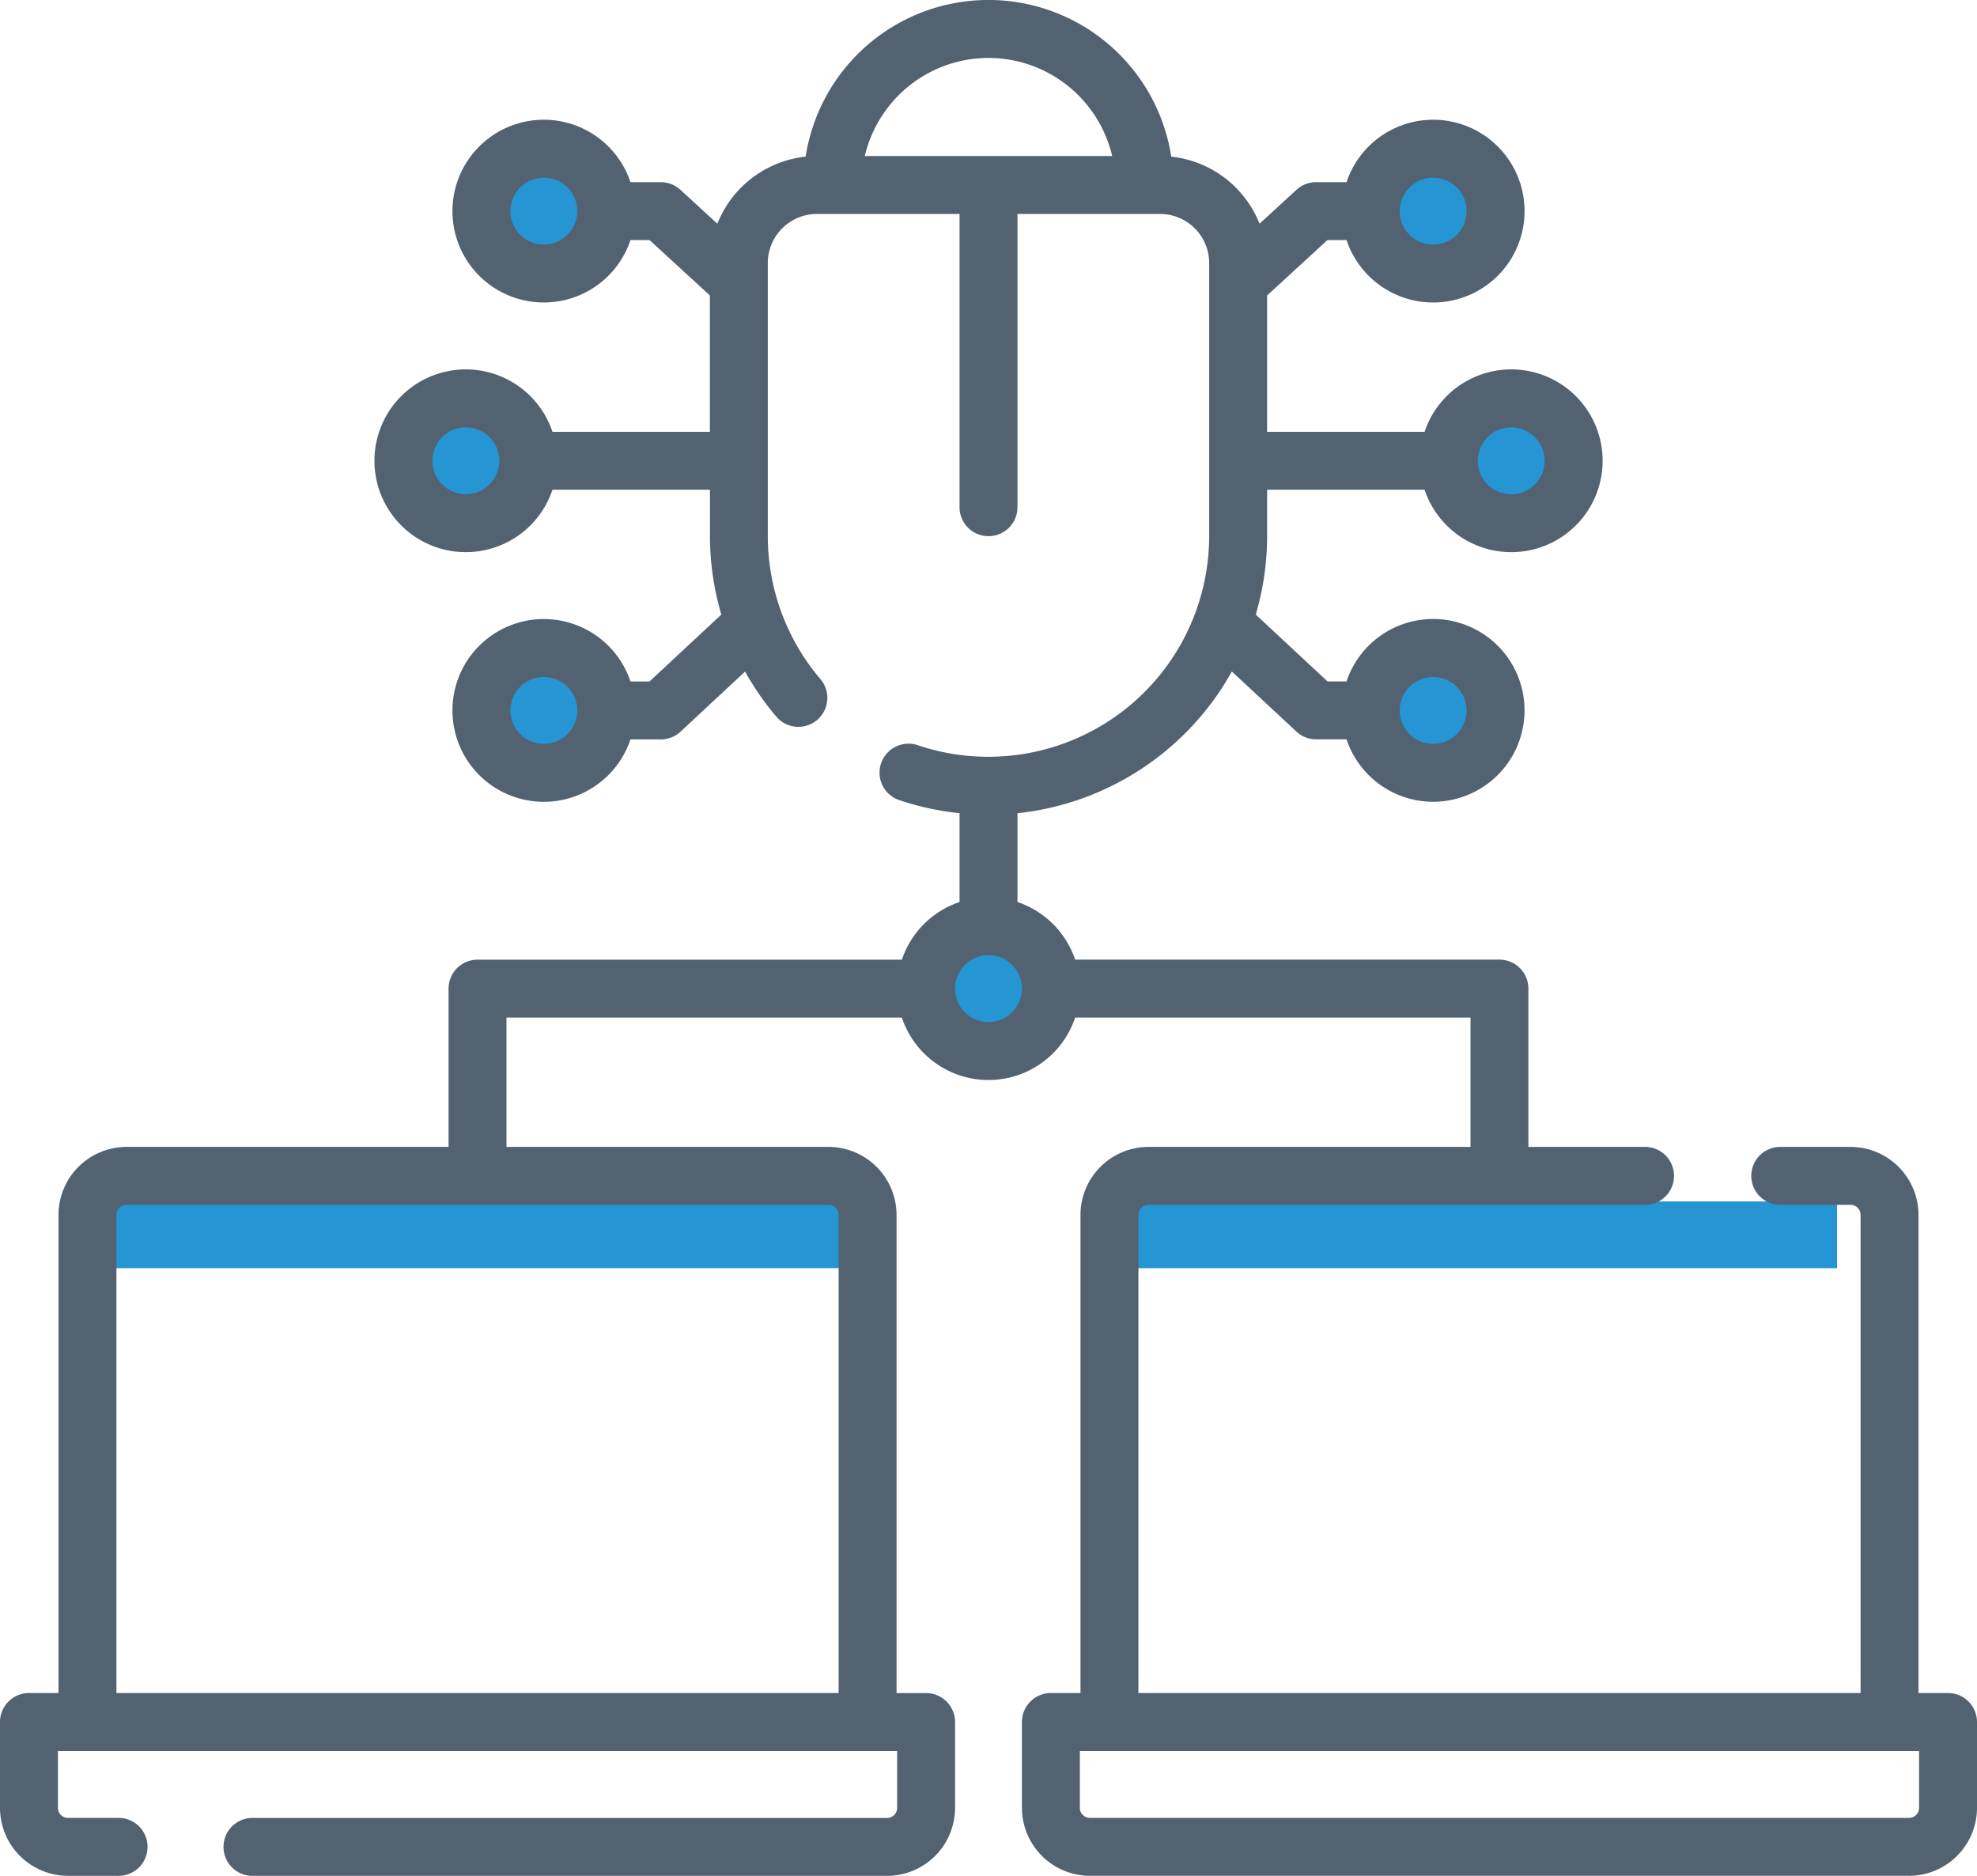 <svg xmlns="http://www.w3.org/2000/svg" width="148.115" height="140.518" viewBox="0 0 148.115 140.518"><g transform="translate(0 -13.131)"><rect width="56" height="5" transform="translate(7.63 103.131)" fill="#2595d3"></rect><rect width="56" height="5" transform="translate(81.63 103.131)" fill="#2595d3"></rect><g transform="translate(30.223 15.301)"><g transform="translate(78.317 27.671)"><circle cx="4.676" cy="4.676" r="4.676" fill="#2595d3"></circle></g><g transform="translate(72.472 8.969)"><circle cx="4.676" cy="4.676" r="4.676" fill="#2595d3"></circle></g><g transform="translate(72.472 46.374)"><circle cx="4.676" cy="4.676" r="4.676" fill="#2595d3"></circle></g><g transform="translate(0 27.671)"><circle cx="4.676" cy="4.676" r="4.676" fill="#2595d3"></circle></g><g transform="translate(5.844 8.969)"><circle cx="4.676" cy="4.676" r="4.676" fill="#2595d3"></circle></g><g transform="translate(5.844 46.374)"><circle cx="4.676" cy="4.676" r="4.676" fill="#2595d3"></circle></g></g><g transform="translate(69.382 82.513)"><circle cx="4.676" cy="4.676" r="4.676" fill="#2595d3"></circle></g><path d="M145.945,139.957h-2.213v-35.82a5.1,5.1,0,0,0-5.091-5.091h-5.314a2.17,2.17,0,0,0,0,4.339h5.314a.753.753,0,0,1,.752.752v35.819H85.288V104.137a.753.753,0,0,1,.752-.752H123.2a2.17,2.17,0,1,0,0-4.339h-8.693V87.188a2.169,2.169,0,0,0-2.17-2.17H80.548A6.876,6.876,0,0,0,76.227,80.7v-6.65A20.906,20.906,0,0,0,92.289,63.433l4.836,4.5a2.169,2.169,0,0,0,1.479.582h2.276a6.845,6.845,0,1,0,0-4.339H99.458L94.08,59.171a20.8,20.8,0,0,0,.85-5.882V49.817h11.8a6.845,6.845,0,1,0,0-4.339h-11.8V35.265l4.52-4.15h1.431a6.845,6.845,0,1,0,0-4.339H98.6a2.169,2.169,0,0,0-1.467.572l-2.77,2.543a8.032,8.032,0,0,0-6.614-5.026,13.859,13.859,0,0,0-27.391,0,8.032,8.032,0,0,0-6.614,5.026l-2.77-2.543a2.169,2.169,0,0,0-1.467-.572H47.234a6.845,6.845,0,1,0,0,4.339h1.431l4.52,4.15V45.478H41.39a6.845,6.845,0,1,0,0,4.339h11.8v3.472a20.871,20.871,0,0,0,.851,5.881l-5.38,5.01H47.234a6.845,6.845,0,1,0,0,4.339h2.276a2.168,2.168,0,0,0,1.479-.582l4.833-4.5a20.714,20.714,0,0,0,2.308,3.341,2.17,2.17,0,1,0,3.307-2.809,16.511,16.511,0,0,1-3.913-10.679V32.833A3.678,3.678,0,0,1,61.2,29.159H71.888V51.172a2.17,2.17,0,0,0,4.339,0V29.16H86.916a3.678,3.678,0,0,1,3.674,3.674V53.289A16.545,16.545,0,0,1,68.769,68.958a2.17,2.17,0,1,0-1.388,4.112,20.749,20.749,0,0,0,4.507.976V80.7a6.876,6.876,0,0,0-4.321,4.321H35.776a2.169,2.169,0,0,0-2.17,2.17V99.046H9.475a5.1,5.1,0,0,0-5.092,5.092v35.819H2.17A2.169,2.169,0,0,0,0,142.126v6.431a5.1,5.1,0,0,0,5.091,5.092H8.838a2.17,2.17,0,1,0,0-4.339H5.091a.753.753,0,0,1-.752-.752V144.3H67.213v4.261a.753.753,0,0,1-.752.752h-47.5a2.17,2.17,0,1,0,0,4.339h47.5a5.1,5.1,0,0,0,5.091-5.092v-6.431a2.169,2.169,0,0,0-2.17-2.17H67.168V104.138a5.1,5.1,0,0,0-5.092-5.092H37.945V89.358H67.566a6.843,6.843,0,0,0,12.982,0h29.621v9.688H86.04a5.1,5.1,0,0,0-5.091,5.091v35.82H78.733a2.169,2.169,0,0,0-2.17,2.17v6.429a5.1,5.1,0,0,0,5.092,5.092h61.368a5.1,5.1,0,0,0,5.092-5.092v-6.429a2.17,2.17,0,0,0-2.17-2.17ZM107.371,63.844a2.506,2.506,0,1,1-2.506,2.506A2.509,2.509,0,0,1,107.371,63.844Zm5.844-18.7a2.506,2.506,0,1,1-2.506,2.506A2.509,2.509,0,0,1,113.216,45.142Zm-5.844-18.7a2.506,2.506,0,1,1-2.506,2.506A2.509,2.509,0,0,1,107.371,26.439ZM40.744,31.451a2.506,2.506,0,1,1,2.506-2.506A2.509,2.509,0,0,1,40.744,31.451ZM34.9,50.154a2.506,2.506,0,1,1,2.506-2.506A2.509,2.509,0,0,1,34.9,50.154Zm5.844,18.7A2.506,2.506,0,1,1,43.25,66.35,2.509,2.509,0,0,1,40.744,68.856ZM74.057,17.47a9.534,9.534,0,0,1,9.267,7.35H64.79A9.534,9.534,0,0,1,74.057,17.47ZM62.829,104.138v35.819H8.723V104.138a.753.753,0,0,1,.753-.753h52.6A.753.753,0,0,1,62.829,104.138ZM74.057,89.694a2.506,2.506,0,1,1,2.506-2.506A2.509,2.509,0,0,1,74.057,89.694Zm69.718,58.862a.753.753,0,0,1-.753.753H81.656a.753.753,0,0,1-.753-.753V144.3h62.873Z" transform="translate(0 0)" fill="#526271"></path></g></svg>